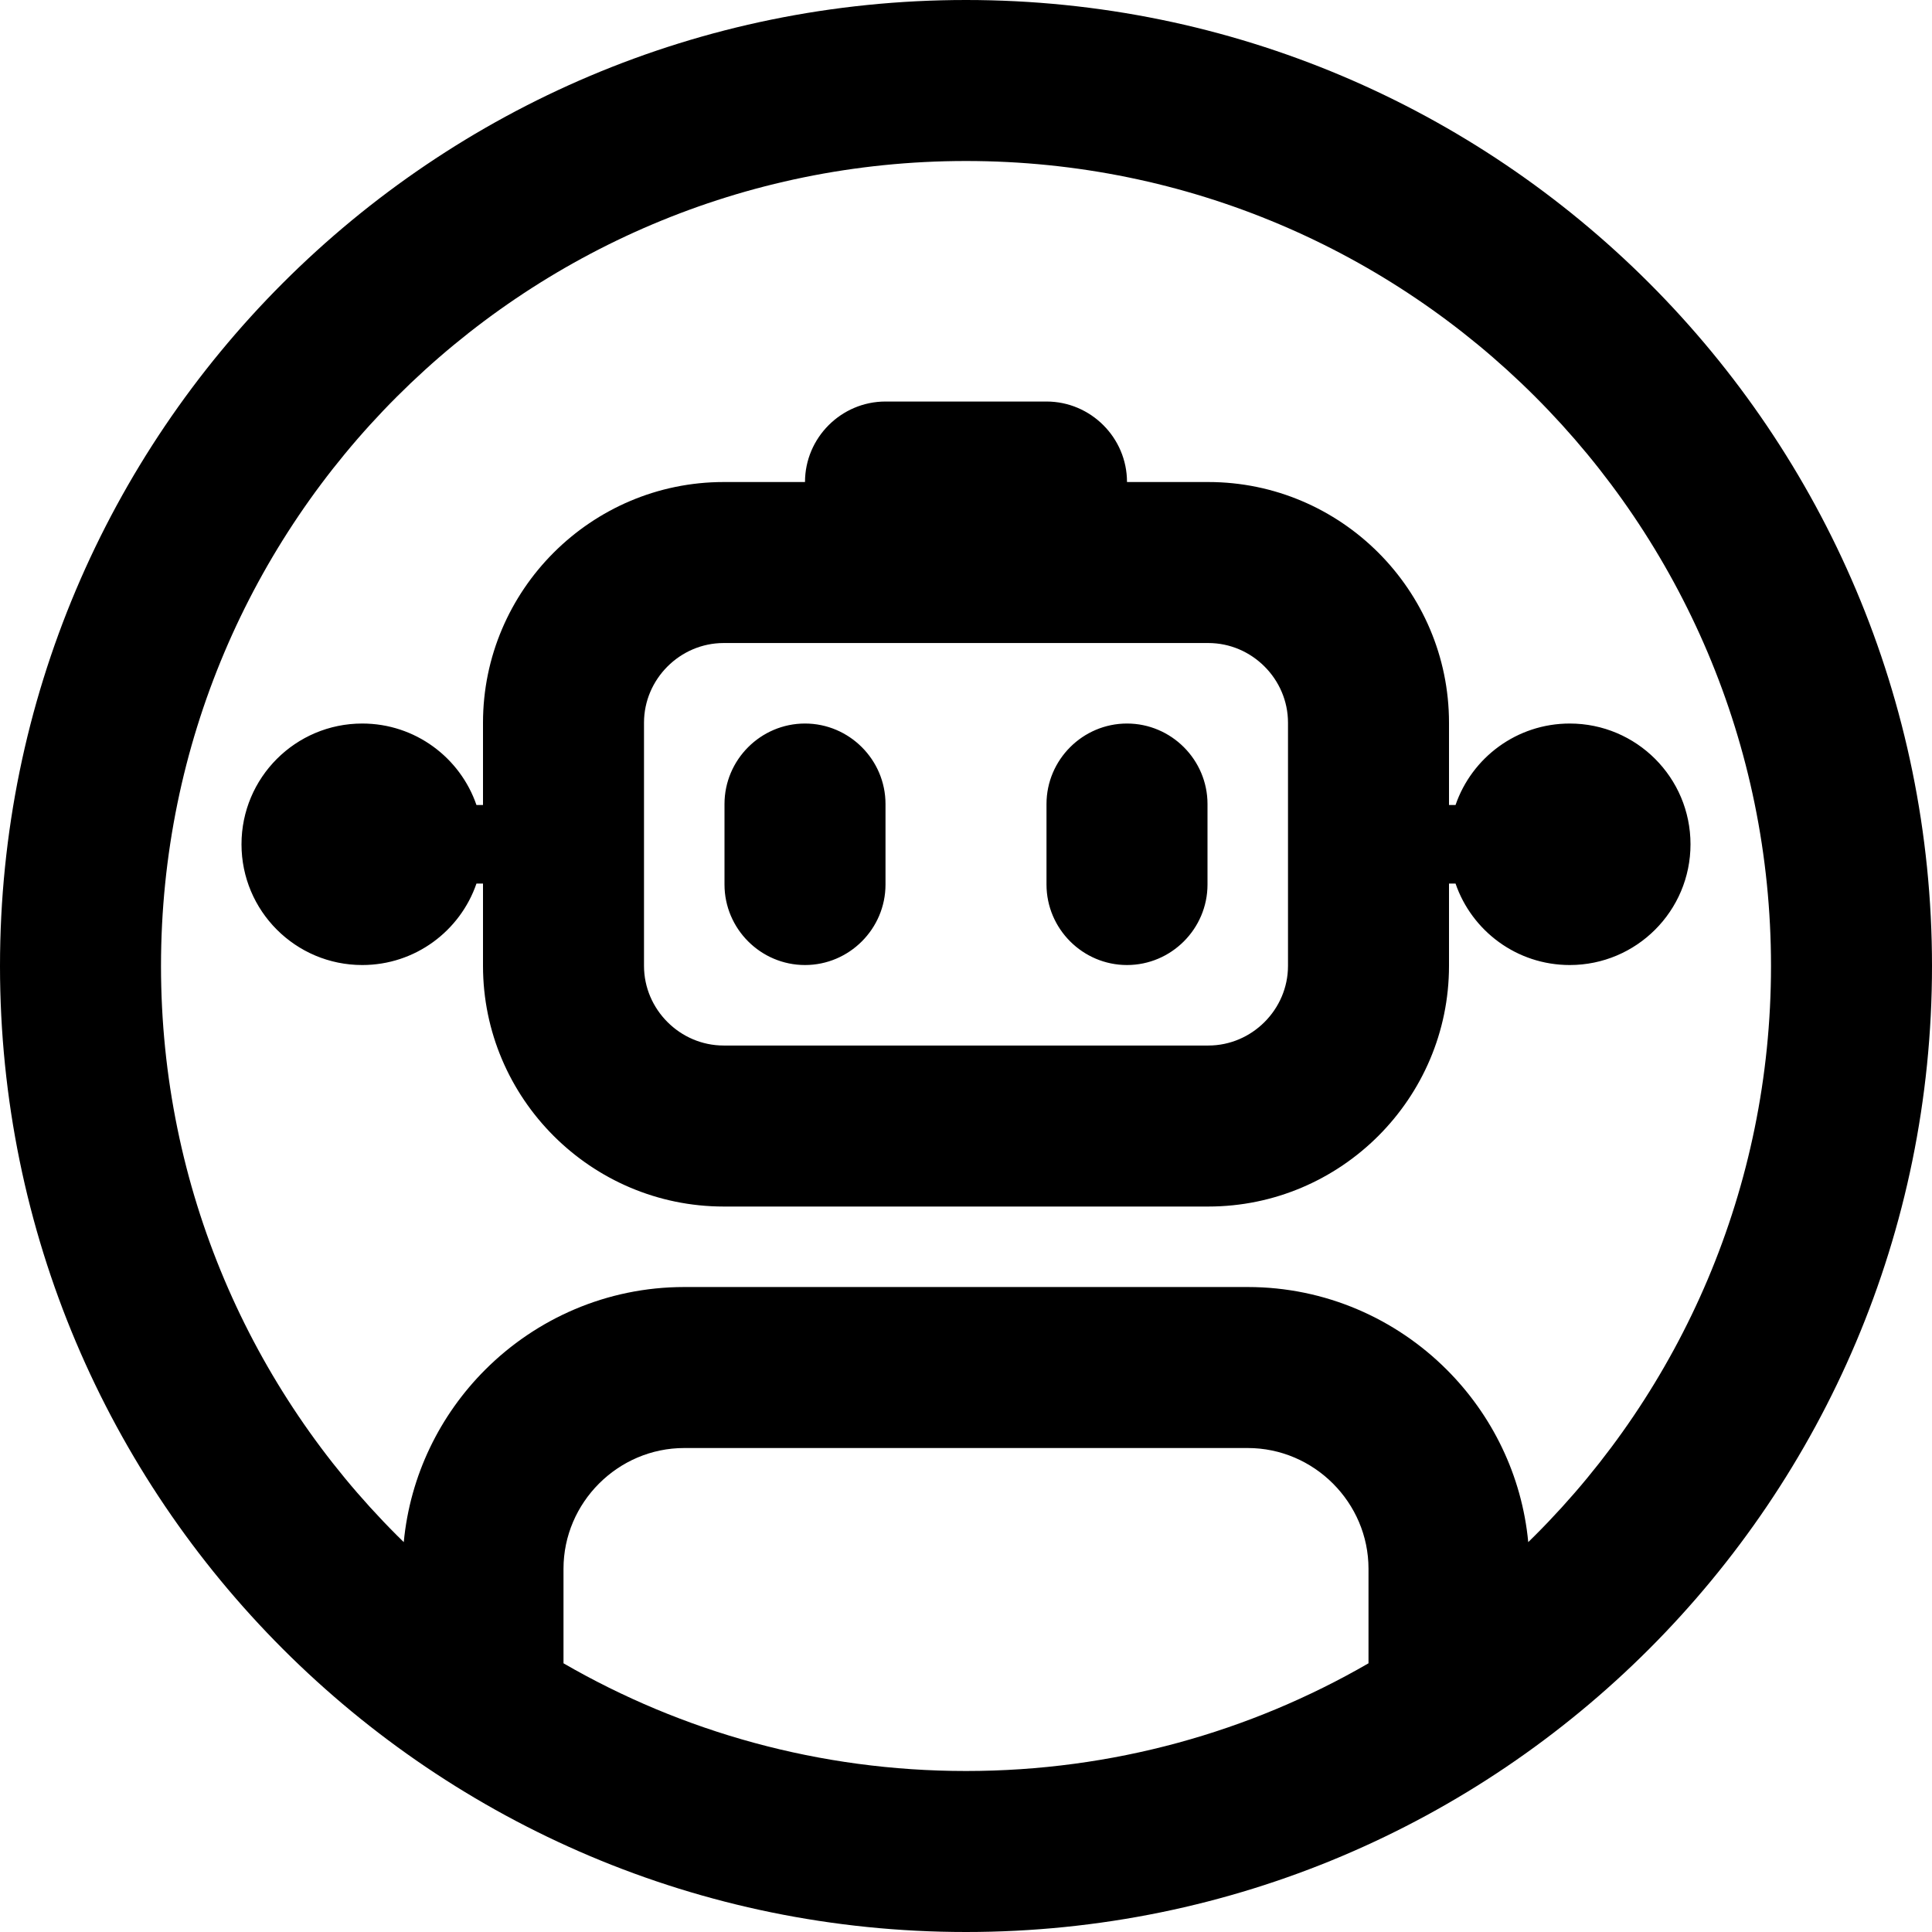 <svg xmlns="http://www.w3.org/2000/svg" xml:space="preserve" width="240mm" height="240mm" version="1.1" style="shape-rendering:geometricPrecision; text-rendering:geometricPrecision; image-rendering:optimizeQuality; fill-rule:evenodd; clip-rule:evenodd"
viewBox="0 0 24000 24000">

 <g id="Camada_x0020_1">
  <path class="fil0" d="M12000 0c3313.61,0 6313.6,1343.19 8485.2,3514.8 2171.61,2171.6 3514.8,5171.59 3514.8,8485.2 0,3313.61 -1343.19,6313.6 -3514.8,8485.2 -2171.6,2171.61 -5171.59,3514.8 -8485.2,3514.8 -3313.61,0 -6313.6,-1343.19 -8485.2,-3514.8 -2171.61,-2171.6 -3514.8,-5171.59 -3514.8,-8485.2 0,-3313.61 1343.19,-6313.6 3514.8,-8485.2 2171.6,-2171.61 5171.59,-3514.8 8485.2,-3514.8zm-3500 15987.9l7000 0c963.54,0 1838.77,393.46 2472.66,1027.35 560.46,560.46 932.9,1309.61 1011.68,2141.63 29.1,-28.41 58.04,-56.98 86.8,-85.74 1809.59,-1809.58 2928.86,-4309.62 2928.86,-7071.14 0,-2761.52 -1119.27,-5261.56 -2928.86,-7071.14 -1809.58,-1809.59 -4309.62,-2928.86 -7071.14,-2928.86 -2761.52,0 -5261.56,1119.27 -7071.14,2928.86 -1809.59,1809.58 -2928.86,4309.62 -2928.86,7071.14 0,2761.52 1119.27,5261.56 2928.86,7071.14 28.76,28.76 57.7,57.33 86.8,85.74 78.78,-832.02 451.22,-1581.17 1011.68,-2141.63 633.89,-633.89 1509.12,-1027.35 2472.66,-1027.35zm8500 4674.22l0 -1174.22c0,-411.46 -169.06,-786.25 -441.4,-1058.59 -272.35,-272.35 -647.14,-441.41 -1058.6,-441.41l-7000 0c-411.46,0 -786.25,169.06 -1058.6,441.41 -272.34,272.34 -441.4,647.13 -441.4,1058.59l0 1174.22c1470.86,850.81 3178.51,1337.88 5000,1337.88 1821.48,0 3529.14,-487.06 5000,-1337.88zm-6000 -15674.22l2000 0c550,0 1000,450 1000,1000l1010 0c823.28,0 1571.02,336.08 2112.47,877.53 541.45,541.45 877.53,1289.19 877.53,2112.47l0 1022.1 81.21 0c202.47,-588.89 761.19,-1012.1 1418.79,-1012.1 828.42,0 1500,671.58 1500,1500 0,828.42 -671.58,1500 -1500,1500 -657.6,0 -1216.32,-423.21 -1418.79,-1012.1l-81.21 0 0 1022.1c0,823.28 -336.08,1571.02 -877.53,2112.47 -541.45,541.45 -1289.19,877.53 -2112.47,877.53l-6020 0c-823.28,0 -1571.02,-336.08 -2112.47,-877.53 -541.45,-541.45 -877.53,-1289.19 -877.53,-2112.47l0 -1022.1 -81.21 0c-202.47,588.89 -761.19,1012.1 -1418.79,1012.1 -828.42,0 -1500,-671.58 -1500,-1500 0,-828.42 671.58,-1500 1500,-1500 657.6,0 1216.32,423.21 1418.79,1012.1l81.21 0 0 -1022.1c0,-823.28 336.08,-1571.02 877.53,-2112.47 541.45,-541.45 1289.19,-877.53 2112.47,-877.53l1010 0c0,-550 450,-1000 1000,-1000zm3000 4000l0 0c550,0 1000,450 1000,1000l0 1000c0,550 -450,1000 -1000,1000l0 0c-550,0 -1000,-450 -1000,-1000l0 -1000c0,-550 450,-1000 1000,-1000zm-4000 0l0 0c550,0 1000,450 1000,1000l0 1000c0,550 -450,1000 -1000,1000l0 0c-550,0 -1000,-450 -1000,-1000l0 -1000c0,-550 450,-1000 1000,-1000zm5010 -1000l-6020 0c-271.21,0 -518.5,111.68 -698.41,291.59 -179.91,179.91 -291.59,427.2 -291.59,698.41l0 1022.1 0 975.8 0 1022.1c0,271.21 111.68,518.5 291.59,698.41 179.91,179.91 427.2,291.59 698.41,291.59l6020 0c271.21,0 518.5,-111.68 698.41,-291.59 179.91,-179.91 291.59,-427.2 291.59,-698.41l0 -1022.1 0 -975.8 0 -1022.1c0,-271.21 -111.68,-518.5 -291.59,-698.41 -179.91,-179.91 -427.2,-291.59 -698.41,-291.59z"/>
 </g>
</svg>
